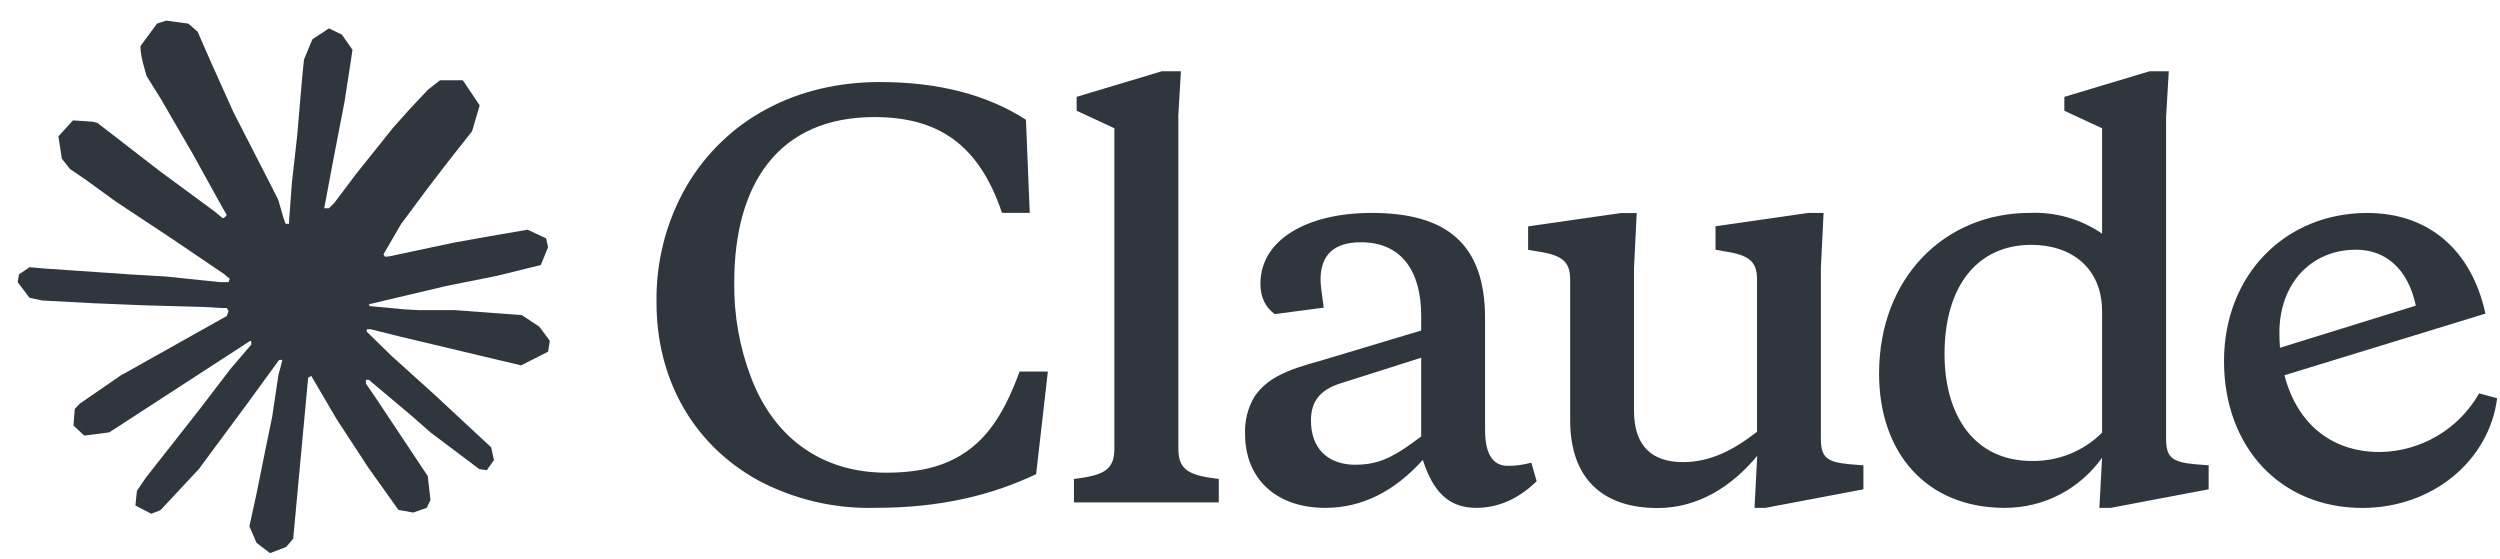 <svg width="76" height="17" viewBox="0 0 76 17" fill="none" xmlns="http://www.w3.org/2000/svg">
<path d="M3.711 11.392L6.894 9.606L6.948 9.451L6.894 9.364H6.739L6.207 9.332L4.388 9.282L2.811 9.217L1.283 9.135L0.898 9.053L0.538 8.578L0.575 8.341L0.898 8.123L1.361 8.164L2.385 8.234L3.921 8.34L5.035 8.405L6.686 8.577H6.948L6.985 8.471L6.896 8.405L6.826 8.34L5.236 7.263L3.516 6.124L2.614 5.469L2.127 5.137L1.881 4.825L1.775 4.146L2.218 3.659L2.812 3.699L2.964 3.739L3.566 4.203L4.852 5.198L6.531 6.434L6.776 6.639L6.875 6.569L6.887 6.52L6.776 6.335L5.863 4.684L4.889 3.005L4.455 2.309L4.34 1.892C4.3 1.721 4.27 1.576 4.27 1.401L4.774 0.717L5.053 0.627L5.724 0.717L6.007 0.962L6.425 1.917L7.101 3.42L8.15 5.464L8.457 6.071L8.621 6.632L8.682 6.804H8.788V6.705L8.874 5.554L9.033 4.14L9.189 2.321L9.242 1.809L9.496 1.195L9.999 0.863L10.392 1.051L10.716 1.514L10.671 1.813L10.479 3.063L10.102 5.021L9.856 6.332H9.999L10.163 6.168L10.826 5.287L11.94 3.895L12.432 3.342L13.005 2.731L13.374 2.441H14.07L14.582 3.202L14.352 3.988L13.636 4.897L13.042 5.668L12.19 6.815L11.658 7.732L11.707 7.805L11.833 7.793L13.758 7.384L14.798 7.196L16.039 6.983L16.601 7.245L16.662 7.512L16.441 8.057L15.114 8.384L13.557 8.696L11.239 9.244L11.211 9.265L11.243 9.305L12.288 9.404L12.735 9.428H13.828L15.864 9.58L16.396 9.931L16.715 10.362L16.662 10.69L15.843 11.107L14.737 10.845L12.157 10.231L11.272 10.01H11.149V10.083L11.887 10.804L13.238 12.024L14.93 13.598L15.017 13.986L14.799 14.293L14.57 14.261L13.083 13.142L12.51 12.638L11.211 11.545H11.124V11.66L11.424 12.098L13.004 14.474L13.086 15.202L12.972 15.439L12.562 15.582L12.112 15.501L11.187 14.202L10.232 12.739L9.462 11.428L9.368 11.482L8.913 16.377L8.7 16.627L8.209 16.815L7.799 16.503L7.582 16L7.799 15.005L8.061 13.706L8.274 12.673L8.466 11.391L8.581 10.965L8.574 10.936L8.48 10.948L7.513 12.276L6.042 14.263L4.879 15.508L4.6 15.618L4.117 15.368L4.162 14.922L4.432 14.524L6.042 12.476L7.014 11.206L7.641 10.473L7.636 10.367H7.599L3.322 13.144L2.561 13.242L2.233 12.935L2.273 12.432L2.429 12.268L3.714 11.383L3.71 11.387L3.711 11.392Z" fill="#2F363E"/>
<path d="M26.95 14.37C24.894 14.37 23.488 13.223 22.825 11.457C22.478 10.538 22.307 9.561 22.321 8.578C22.321 5.616 23.648 3.559 26.581 3.559C28.552 3.559 29.768 4.419 30.461 6.472H31.304L31.189 3.641C30.009 2.88 28.535 2.494 26.741 2.494C24.213 2.494 22.063 3.625 20.867 5.664C20.248 6.741 19.935 7.966 19.958 9.208C19.958 11.474 21.027 13.481 23.034 14.595C24.133 15.182 25.366 15.473 26.611 15.438C28.569 15.438 30.122 15.066 31.498 14.415L31.855 11.294H30.995C30.479 12.719 29.864 13.576 28.844 14.03C28.345 14.255 27.713 14.37 26.952 14.37H26.95ZM35.818 3.559L35.9 2.166H35.319L32.73 2.944V3.366L33.877 3.898V13.639C33.877 14.302 33.537 14.45 32.648 14.561V15.273H37.051V14.561C36.159 14.451 35.822 14.303 35.822 13.639V3.563L35.818 3.558V3.559ZM53.331 15.439H53.67L56.648 14.875V14.146L56.231 14.113C55.535 14.048 55.355 13.905 55.355 13.335V8.141L55.437 6.474H54.966L52.152 6.879V7.591L52.426 7.641C53.188 7.751 53.414 7.964 53.414 8.497V13.126C52.685 13.691 51.988 14.048 51.161 14.048C50.243 14.048 49.674 13.581 49.674 12.491V8.144L49.756 6.477H49.273L46.455 6.882V7.595L46.745 7.644C47.507 7.754 47.733 7.967 47.733 8.5V12.773C47.733 14.583 48.757 15.444 50.388 15.444C51.633 15.444 52.653 14.781 53.419 13.859L53.337 15.444L53.333 15.439H53.331ZM45.146 9.676C45.146 7.361 43.917 6.473 41.697 6.473C39.74 6.473 38.317 7.283 38.317 8.627C38.317 9.028 38.461 9.336 38.751 9.549L40.242 9.352C40.177 8.902 40.144 8.627 40.144 8.512C40.144 7.751 40.549 7.365 41.373 7.365C42.59 7.365 43.204 8.222 43.204 9.598V10.048L40.132 10.97C39.108 11.249 38.526 11.49 38.137 12.056C37.931 12.402 37.831 12.801 37.851 13.203C37.851 14.514 38.752 15.439 40.292 15.439C41.407 15.439 42.394 14.936 43.254 13.981C43.561 14.936 44.032 15.439 44.872 15.439C45.551 15.439 46.166 15.165 46.715 14.629L46.551 14.064C46.314 14.13 46.085 14.162 45.842 14.162C45.371 14.162 45.146 13.79 45.146 13.06V9.677V9.676ZM41.213 14.129C40.373 14.129 39.853 13.641 39.853 12.785C39.853 12.204 40.128 11.863 40.713 11.666L43.204 10.875V13.268C42.41 13.87 41.942 14.127 41.213 14.127V14.129ZM67.143 14.874V14.145L66.722 14.112C66.026 14.047 65.849 13.903 65.849 13.334V3.56L65.931 2.167H65.345L62.756 2.945V3.367L63.903 3.899V7.102C63.258 6.66 62.485 6.438 61.703 6.472C59.13 6.472 57.124 8.429 57.124 11.359C57.124 13.772 58.566 15.439 60.942 15.439C62.171 15.439 63.24 14.842 63.903 13.915L63.821 15.439H64.165L67.143 14.875V14.874ZM61.752 7.443C62.981 7.443 63.903 8.155 63.903 9.466V13.153C63.337 13.717 62.567 14.027 61.769 14.013C60.008 14.013 59.114 12.62 59.114 10.761C59.114 8.672 60.134 7.443 61.752 7.443ZM73.44 9.287C73.211 8.205 72.548 7.591 71.626 7.591C70.249 7.591 69.294 8.628 69.294 10.115C69.294 12.315 70.458 13.741 72.338 13.741C73.592 13.728 74.746 13.049 75.365 11.959L75.913 12.106C75.668 14.015 73.939 15.441 71.817 15.441C69.326 15.441 67.61 13.598 67.61 10.976C67.61 8.354 69.474 6.474 71.964 6.474C73.824 6.474 75.135 7.593 75.557 9.534L69.068 11.524V10.648L73.439 9.292V9.288L73.44 9.287Z" fill="#2F363E"/>
</svg>
